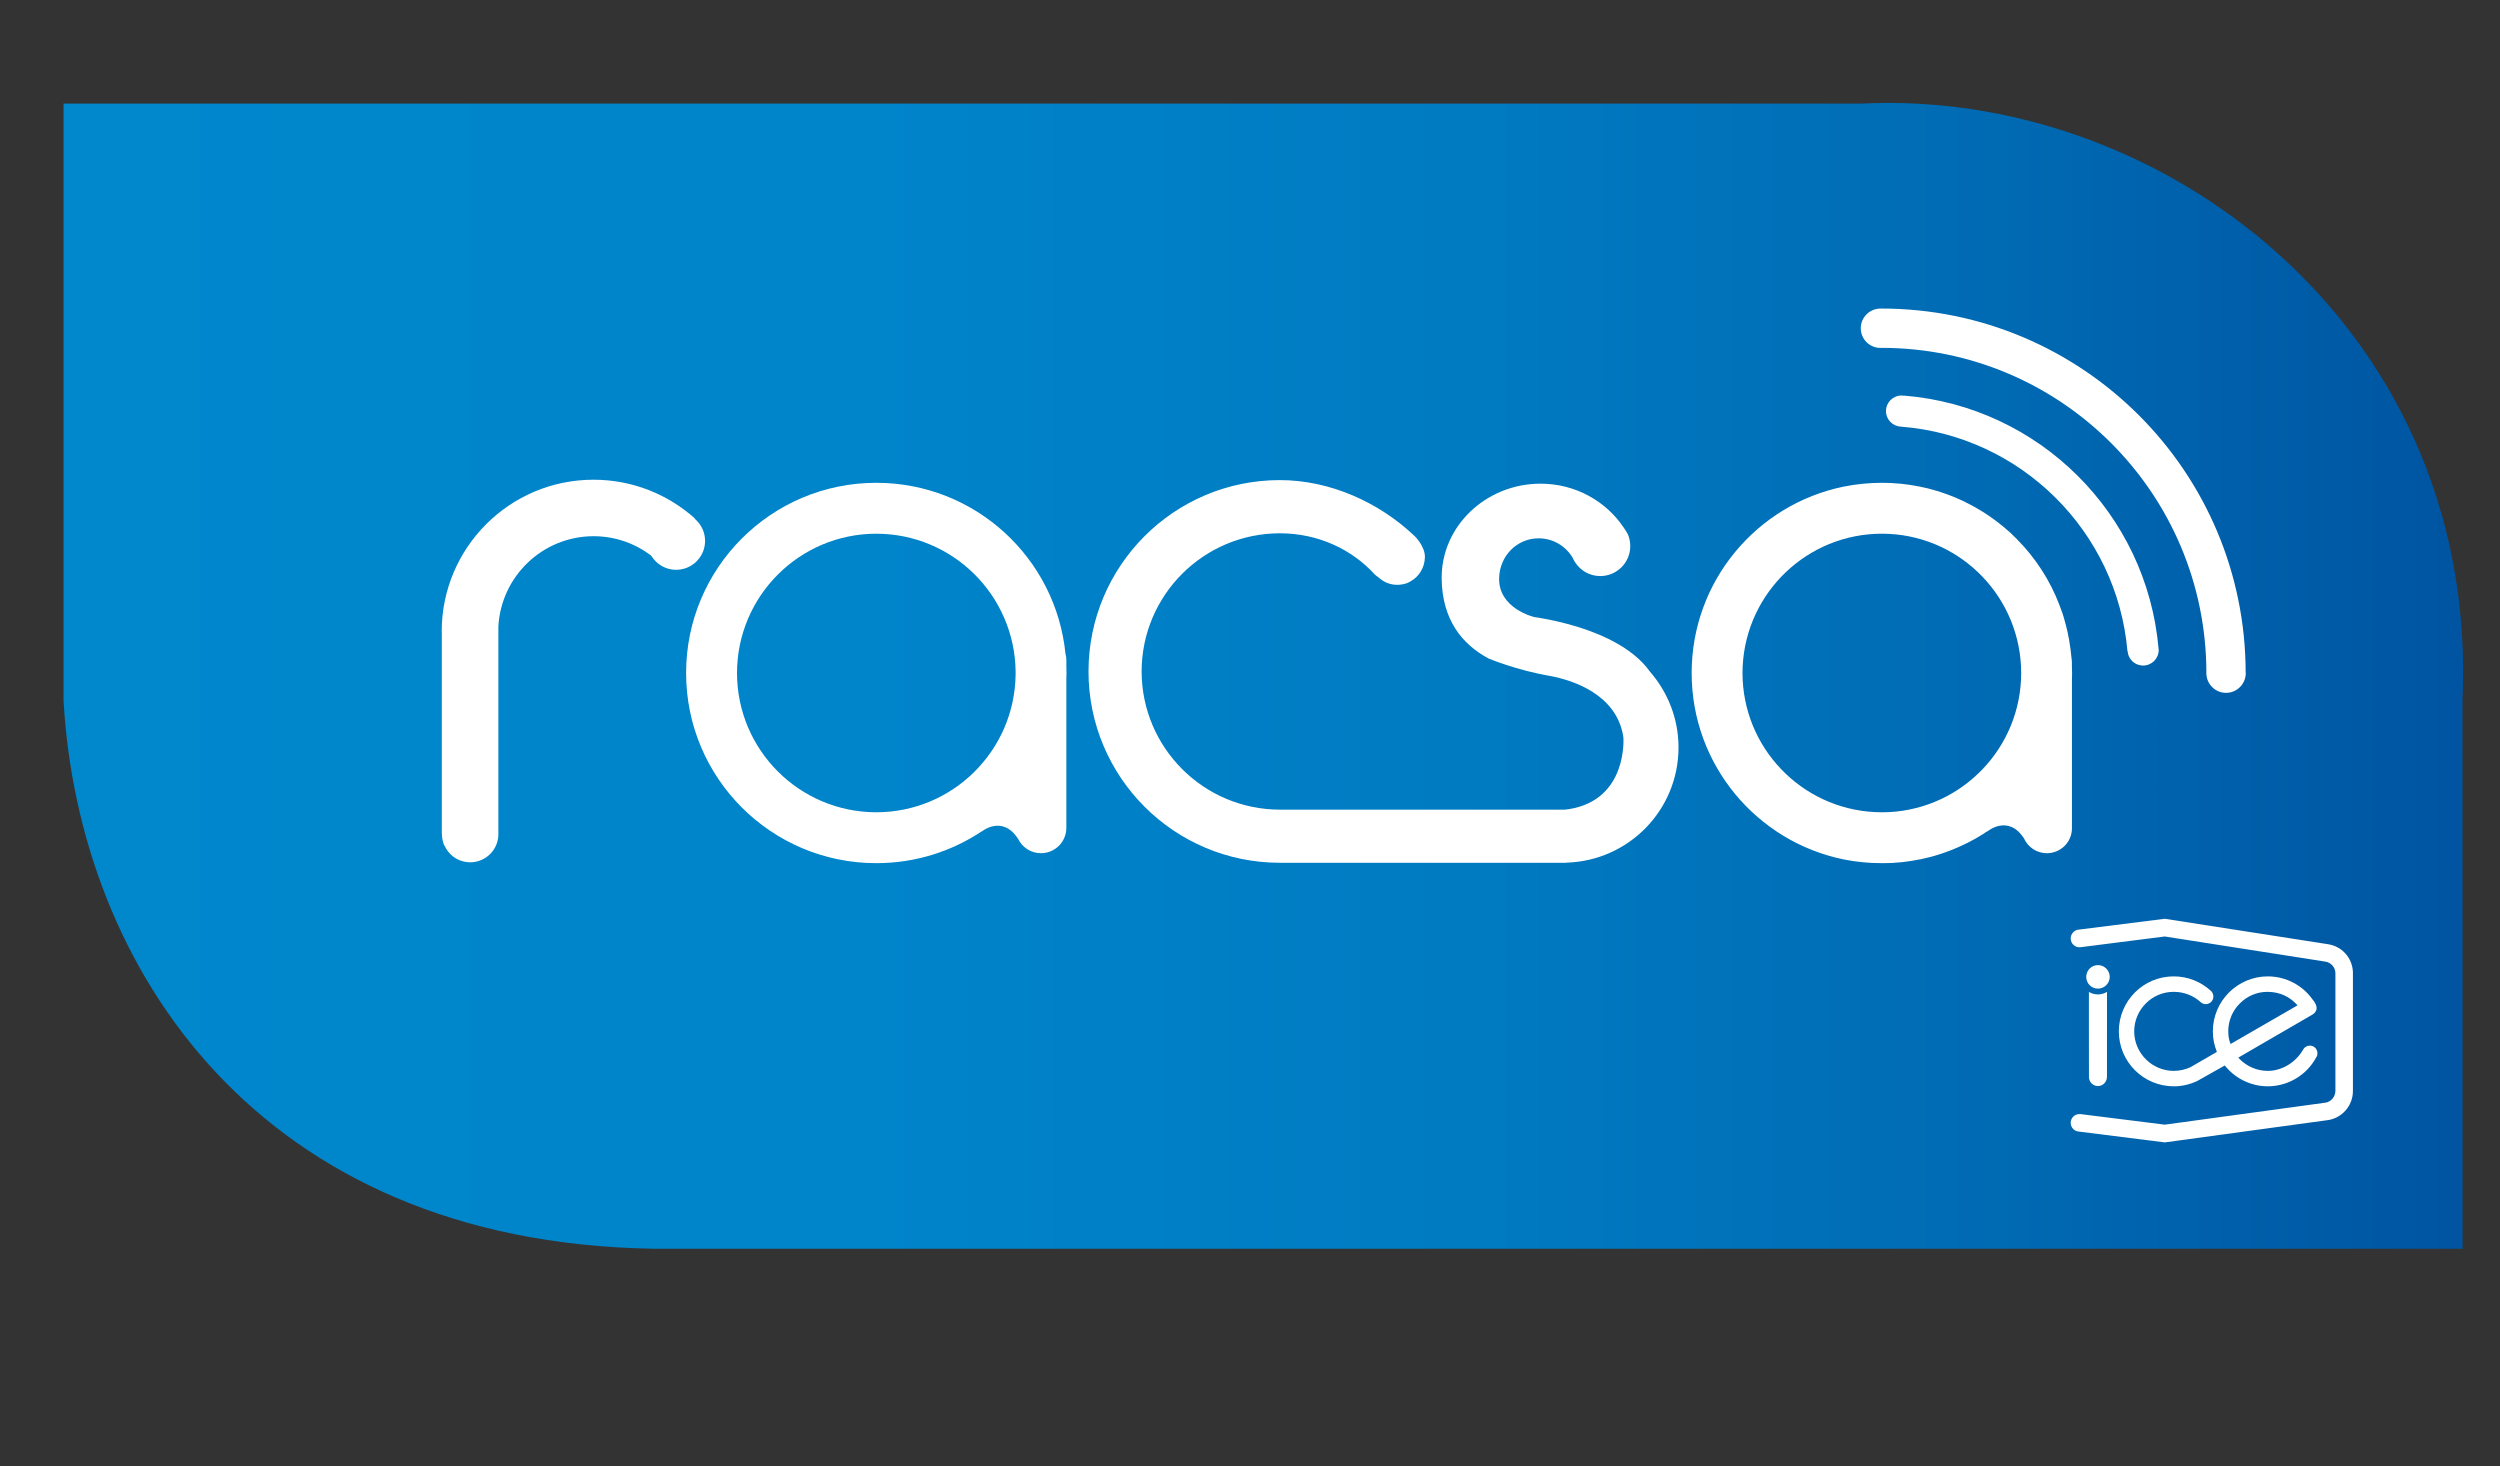 <?xml version="1.0" encoding="utf-8"?>
<!-- Generator: Adobe Illustrator 16.0.0, SVG Export Plug-In . SVG Version: 6.00 Build 0)  -->
<!DOCTYPE svg PUBLIC "-//W3C//DTD SVG 1.1//EN" "http://www.w3.org/Graphics/SVG/1.1/DTD/svg11.dtd">
<svg version="1.1" id="Layer_1" xmlns="http://www.w3.org/2000/svg" xmlns:xlink="http://www.w3.org/1999/xlink" x="0px" y="0px"
	 width="474px" height="278px" viewBox="0 0 474 278" enable-background="new 0 0 474 278" xml:space="preserve">
<rect x="0" y="0" width="474" height="278" fill="#333333" stroke="none"/>
<g>
	<g>
		<defs>
			<path id="SVGID_1_" d="M353.031,19.637H12.046v113.219c2.912,50.729,36.975,102.625,111.652,103.898h343.209L466.9,132.354
				c2.89-67.996-53.161-112.846-108.897-112.839C356.351,19.516,354.684,19.559,353.031,19.637"/>
		</defs>
		<clipPath id="SVGID_2_">
			<use xlink:href="#SVGID_1_"  overflow="visible"/>
		</clipPath>
		
			<linearGradient id="SVGID_3_" gradientUnits="userSpaceOnUse" x1="-25.613" y1="578.301" x2="-18.636" y2="578.301" gradientTransform="matrix(65.222 0 0 -65.222 1682.546 37846.277)">
			<stop  offset="0" style="stop-color:#0087CC"/>
			<stop  offset="0.336" style="stop-color:#0084CA"/>
			<stop  offset="0.581" style="stop-color:#007BC2"/>
			<stop  offset="0.797" style="stop-color:#006BB4"/>
			<stop  offset="0.995" style="stop-color:#0055A2"/>
			<stop  offset="1" style="stop-color:#0054A1"/>
		</linearGradient>
		<rect x="12.046" y="19.508" clip-path="url(#SVGID_2_)" fill="url(#SVGID_3_)" width="457.744" height="217.246"/>
	</g>
	<g>
		<path fill="#FFFFFF" d="M122.71,102.555c0,3.019,2.454,5.48,5.487,5.48c3.019,0,5.486-2.461,5.486-5.48
			c0-3.018-2.467-5.479-5.486-5.479C125.165,97.076,122.71,99.537,122.71,102.555"/>
		<path fill="#FFFFFF" d="M112.525,90.954c-15.887,0.007-28.777,12.889-28.777,28.79h0.021v38.44h0.021
			c0.007,0.694,0.15,1.367,0.394,1.989c0.157,0.229,0.286,0.486,0.415,0.759c0.937,1.53,2.61,2.561,4.535,2.561
			c2.969,0,5.365-2.396,5.365-5.352c0-0.07-0.007-0.142-0.007-0.214v-39.005h-0.007c0.451-9.606,8.354-17.231,18.04-17.26
			c4.814,0,9.156,1.875,12.397,4.928c2.124-3.376,4.542-6.144,6.816-8.304C126.631,93.729,119.907,90.954,112.525,90.954"/>
		<path fill="#FFFFFF" d="M202.21,127.605c0-0.408-0.014-0.816-0.029-1.216v-1.237c0-0.408-0.05-0.809-0.165-1.18
			c-1.817-18.226-17.174-32.432-35.872-32.432c-19.908,0-36.058,16.137-36.058,36.065c0,19.914,16.15,36.051,36.058,36.051
			c7.389,0,14.249-2.217,19.971-6.016l-0.015,0.043c0,0,3.92-3.283,6.924,1.359v-0.015c0.773,1.624,2.432,2.739,4.341,2.739
			c2.647,0,4.814-2.138,4.814-4.806v-28.14C202.196,128.413,202.21,127.999,202.21,127.605 M166.145,154.008
			c-14.585-0.015-26.388-11.818-26.409-26.402c0.021-14.585,11.824-26.395,26.409-26.416c14.484,0.021,26.215,11.651,26.416,26.094
			v0.637C192.36,142.355,180.628,153.993,166.145,154.008"/>
		<path fill="#FFFFFF" d="M312.853,127.369c-1.659-2.346-4.099-4.206-6.752-5.644c-5.951-3.219-13.02-4.413-15.079-4.707
			c-0.136-0.007-6.967-1.624-6.788-7.454c0.115-4.142,3.341-7.496,7.497-7.496c2.718,0,5.106,1.453,6.409,3.627
			c0.121,0.278,0.278,0.543,0.429,0.809c1.001,1.631,2.79,2.718,4.835,2.718c3.141,0,5.694-2.54,5.694-5.687
			c0-0.78-0.164-1.531-0.444-2.217l-0.007-0.008c-0.036-0.078-0.093-0.142-0.121-0.221c-0.207-0.364-0.437-0.723-0.68-1.065
			c-3.333-4.993-9.142-8.319-15.758-8.319c-10.358,0-18.885,8.09-18.748,18.055c0.114,7.703,3.791,12.338,8.876,15.086
			c0,0,5.358,2.26,11.868,3.347c3.962,0.772,12.531,3.391,13.712,11.63c0,0,0.901,11.875-10.43,13.605
			c-0.236,0.029-0.464,0.064-0.693,0.079h-54.021c-14.462-0.021-26.172-11.739-26.201-26.202
			c0.028-14.47,11.738-26.173,26.201-26.194c7.197,0,13.613,2.99,18.02,7.818c0,0,0.293,0.28,0.787,0.623
			c0.908,0.823,2.117,1.331,3.455,1.331c0.321,0,0.649-0.028,0.943-0.086c0.4-0.05,0.759-0.172,1.08-0.301
			c0.114-0.056,0.208-0.128,0.321-0.178c0.058-0.028,0.129-0.05,0.18-0.093c1.616-0.894,2.668-2.589,2.725-4.571
			c0.05-2.002-1.802-3.934-2.174-4.22c-6.509-6.123-15.729-10.408-25.337-10.408c-20.028,0.008-36.258,16.245-36.272,36.281
			c0.014,20.035,16.244,36.273,36.272,36.273h54.264l0.015-0.021c11.823-0.308,21.316-9.95,21.316-21.846
			C318.247,136.218,316.193,131.217,312.853,127.369"/>
		<path fill="#FFFFFF" d="M392.831,126.354v-0.751c0-0.271-0.028-0.529-0.064-0.779c-0.014-0.058-0.014-0.122-0.028-0.208l0,0
			v-0.014c-0.064-0.565-0.122-1.123-0.187-1.674c0-0.036-0.015-0.057-0.015-0.064c-0.071-0.565-0.157-1.094-0.249-1.638
			c-0.015-0.015-0.015-0.043-0.015-0.043c-0.101-0.572-0.2-1.095-0.322-1.631c-0.015-0.021-0.015-0.05-0.029-0.072
			c-0.114-0.522-0.249-1.059-0.399-1.573c0,0-0.008-0.05-0.021-0.072c-0.129-0.529-0.294-1.044-0.458-1.552
			c-0.007-0.015-0.015-0.037-0.021-0.058c-0.172-0.508-0.373-1.023-0.565-1.539v-0.007c-1.795-4.686-4.534-8.898-7.997-12.396
			v-0.007c-0.329-0.344-0.665-0.658-0.994-0.972c-0.064-0.072-0.15-0.136-0.215-0.215c-0.308-0.272-0.629-0.543-0.93-0.809
			c-0.128-0.106-0.229-0.2-0.351-0.307c-0.293-0.236-0.579-0.479-0.887-0.715c-0.143-0.122-0.286-0.229-0.444-0.343
			c-0.278-0.222-0.558-0.416-0.851-0.629c-0.172-0.129-0.344-0.258-0.521-0.366c-0.266-0.192-0.572-0.386-0.838-0.565
			c-0.207-0.128-0.4-0.25-0.579-0.372c-0.278-0.172-0.551-0.343-0.837-0.493c-0.207-0.136-0.422-0.258-0.644-0.379
			c-0.265-0.15-0.544-0.308-0.83-0.444c-0.229-0.114-0.45-0.235-0.687-0.35c-0.265-0.136-0.544-0.271-0.808-0.407
			c-0.251-0.107-0.501-0.222-0.737-0.323c-0.278-0.121-0.544-0.235-0.829-0.357c-0.251-0.101-0.517-0.208-0.78-0.308
			c-0.258-0.085-0.536-0.207-0.809-0.293c-0.278-0.107-0.551-0.193-0.815-0.287c-0.286-0.085-0.543-0.178-0.815-0.257
			c-0.293-0.086-0.579-0.172-0.865-0.251c-0.265-0.072-0.543-0.142-0.809-0.221c-0.293-0.072-0.601-0.129-0.908-0.201
			c-0.258-0.057-0.529-0.122-0.787-0.172c-0.321-0.063-0.651-0.114-0.965-0.171c-0.251-0.05-0.516-0.093-0.759-0.129
			c-0.364-0.043-0.694-0.093-1.052-0.136c-0.243-0.036-0.479-0.064-0.723-0.093c-0.386-0.036-0.772-0.057-1.173-0.079
			c-0.199-0.015-0.407-0.035-0.622-0.058c-0.594-0.014-1.202-0.035-1.803-0.035c-2.475,0-4.921,0.25-7.268,0.729
			c-16.43,3.376-28.791,17.904-28.791,35.336c0,17.424,12.361,31.959,28.791,35.336c2.347,0.479,4.793,0.715,7.268,0.715
			c0.65,0,1.287-0.007,1.91-0.035c0.207-0.015,0.407-0.036,0.607-0.051c0.43-0.028,0.865-0.064,1.281-0.1
			c0.235-0.029,0.465-0.064,0.715-0.094c0.372-0.056,0.765-0.099,1.138-0.156c0.242-0.036,0.479-0.079,0.729-0.137
			c0.373-0.057,0.737-0.121,1.102-0.2c0.244-0.05,0.487-0.107,0.723-0.165c0.357-0.085,0.723-0.171,1.08-0.257
			c0.236-0.064,0.458-0.129,0.694-0.193c0.357-0.121,0.716-0.214,1.059-0.329c0.229-0.071,0.457-0.157,0.687-0.229
			c0.351-0.122,0.701-0.25,1.052-0.387c0.215-0.086,0.422-0.157,0.63-0.243c0.356-0.143,0.715-0.293,1.058-0.443
			c0.216-0.086,0.408-0.171,0.602-0.278c0.351-0.157,0.708-0.322,1.051-0.494c0.193-0.1,0.38-0.186,0.559-0.286
			c0.357-0.187,0.708-0.371,1.058-0.572c0.173-0.093,0.337-0.2,0.509-0.301c0.365-0.199,0.708-0.422,1.059-0.636
			c0.149-0.107,0.308-0.2,0.458-0.322c0.093-0.043,0.193-0.094,0.293-0.158l-0.015,0.029c0,0,3.914-3.283,6.91,1.345
			c0.751,1.646,2.396,2.804,4.342,2.804c2.625,0,4.75-2.116,4.75-4.735v-28.189c0.015-0.416,0.029-0.831,0.029-1.238
			C392.86,127.191,392.846,126.782,392.831,126.354 M358.167,101.225c13.949,0.716,25.028,12.246,25.05,26.38
			c-0.021,14.134-11.101,25.644-25.05,26.373c-0.457,0.021-0.915,0.029-1.373,0.029c-14.127-0.015-25.644-11.088-26.381-25.044
			c-0.021-0.45-0.036-0.908-0.036-1.358c0-0.458,0.015-0.909,0.036-1.352c0.737-13.963,12.254-25.042,26.381-25.064
			C357.252,101.189,357.71,101.196,358.167,101.225"/>
		<path fill="#FFFFFF" d="M425.777,127.591c-0.007-38.162-30.93-69.084-69.098-69.092v0.021c-0.057,0-0.093-0.014-0.143-0.014
			c-2.062,0-3.734,1.667-3.734,3.727c0,2.067,1.673,3.733,3.734,3.733c0.057,0,0.107-0.014,0.15-0.014
			c17.038,0,32.417,6.896,43.583,18.055c11.151,11.158,18.032,26.523,18.061,43.526c0,0.036-0.007,0.072-0.007,0.072
			c0,2.081,1.667,3.762,3.734,3.762c2.06,0,3.74-1.681,3.74-3.741C425.799,127.627,425.777,127.605,425.777,127.591"/>
		<path fill="#FFFFFF" d="M409.247,122.956h0.015c-2.239-25.58-22.697-45.908-48.326-47.955v0.029
			c-0.137-0.021-0.265-0.043-0.394-0.043c-1.645,0-2.961,1.323-2.961,2.954c0,1.609,1.287,2.911,2.883,2.947v0.007
			c22.746,1.803,40.923,19.878,42.903,42.568l0.028-0.007c0.107,1.53,1.374,2.732,2.926,2.732c1.646,0,2.969-1.315,2.969-2.955
			C409.29,123.141,409.262,123.042,409.247,122.956"/>
		<path fill="#FFFFFF" d="M400.006,185.223c0,1.216-1.016,2.225-2.232,2.225c-1.237,0-2.225-1.009-2.225-2.225
			c0-1.237,0.987-2.239,2.225-2.239C398.99,182.983,400.006,183.985,400.006,185.223"/>
		<path fill="#FFFFFF" d="M397.773,188.542c-0.629,0-1.188-0.164-1.681-0.458c-0.021-0.008-0.028-0.015-0.028-0.015l-0.008-0.007
			v8.312c0.008,3.998,0.008,7.817,0.008,7.695v0.021v0.079v0.021c0,0.952,0.758,1.724,1.709,1.724c0.937,0,1.703-0.771,1.703-1.738
			v-0.12l0.007-0.029v-7.053c0-3.526,0.007-7.403,0.007-8.913C398.997,188.356,398.41,188.542,397.773,188.542"/>
		<path fill="#FFFFFF" d="M439.361,199.414c-0.136-0.664-0.708-1.165-1.423-1.165c-0.544,0-1.016,0.3-1.273,0.758v0.007
			c-1.281,2.274-3.877,4.027-6.695,4.027c-2.054,0-3.941-0.851-5.294-2.203c-0.064-0.079-0.207-0.236-0.292-0.314l13.926-8.083
			c0.729-0.387,1.567-1.267,0.136-2.961c-1.881-2.641-4.978-4.35-8.476-4.356c-5.736,0.007-10.415,4.67-10.415,10.422
			c0,1.416,0.272,2.654,0.766,3.897l-5.022,2.904c-0.958,0.438-2.03,0.694-3.168,0.694c-2.053,0-3.927-0.851-5.286-2.203
			c-1.346-1.359-2.203-3.219-2.203-5.293c0-2.067,0.857-3.941,2.203-5.293c1.359-1.374,3.233-2.197,5.286-2.197h0.071
			c1.924,0.015,3.712,0.745,5.028,1.939c0.244,0.243,0.615,0.393,0.966,0.393c0.823,0,1.46-0.644,1.46-1.444
			c0-0.457-0.208-0.873-0.544-1.137c-1.839-1.667-4.292-2.683-6.981-2.683c-5.758,0.007-10.4,4.67-10.4,10.422
			c0,5.758,4.643,10.407,10.4,10.422c1.616,0,3.133-0.372,4.484-1.016l5.201-2.933c1.902,2.382,4.871,3.948,8.154,3.948
			c3.948-0.015,7.375-2.182,9.142-5.414c0.058-0.094,0.114-0.194,0.165-0.287l0.007-0.05c0.015-0.036,0.015-0.043,0.043-0.058
			c0.035-0.15,0.057-0.3,0.057-0.458C439.383,199.607,439.383,199.507,439.361,199.414 M422.48,195.545
			c0-2.067,0.822-3.941,2.195-5.293c1.353-1.374,3.24-2.219,5.294-2.197c2.396,0.021,4.234,0.988,5.644,2.555l-12.697,7.331
			C422.609,197.162,422.48,196.439,422.48,195.545"/>
		<path fill="#FFFFFF" d="M446.114,184.322c-0.101-2.775-2.161-4.958-4.814-5.315l-30.858-4.807l-16.458,2.074
			c-0.759,0.137-1.381,0.829-1.381,1.646c0,0,0,0.107,0.014,0.15c0.058,0.857,0.787,1.537,1.652,1.537
			c0.043,0,0.244-0.028,0.287-0.028l15.886-2.023l30.422,4.763c1.073,0.15,1.931,1.087,1.931,2.203v22.325
			c-0.027,1.108-0.793,1.981-1.794,2.203l-30.559,4.184l-15.929-1.995c-0.072-0.014-0.165-0.014-0.237-0.014
			c-0.872,0-1.58,0.65-1.659,1.501c-0.014,0.036-0.014,0.144-0.014,0.144c0,0.895,0.665,1.603,1.522,1.674
			c0.021,0.015,16.316,2.054,16.316,2.054l30.644-4.185c2.812-0.266,5.029-2.669,5.029-5.551V184.322z"/>
	</g>
</g>
</svg>
